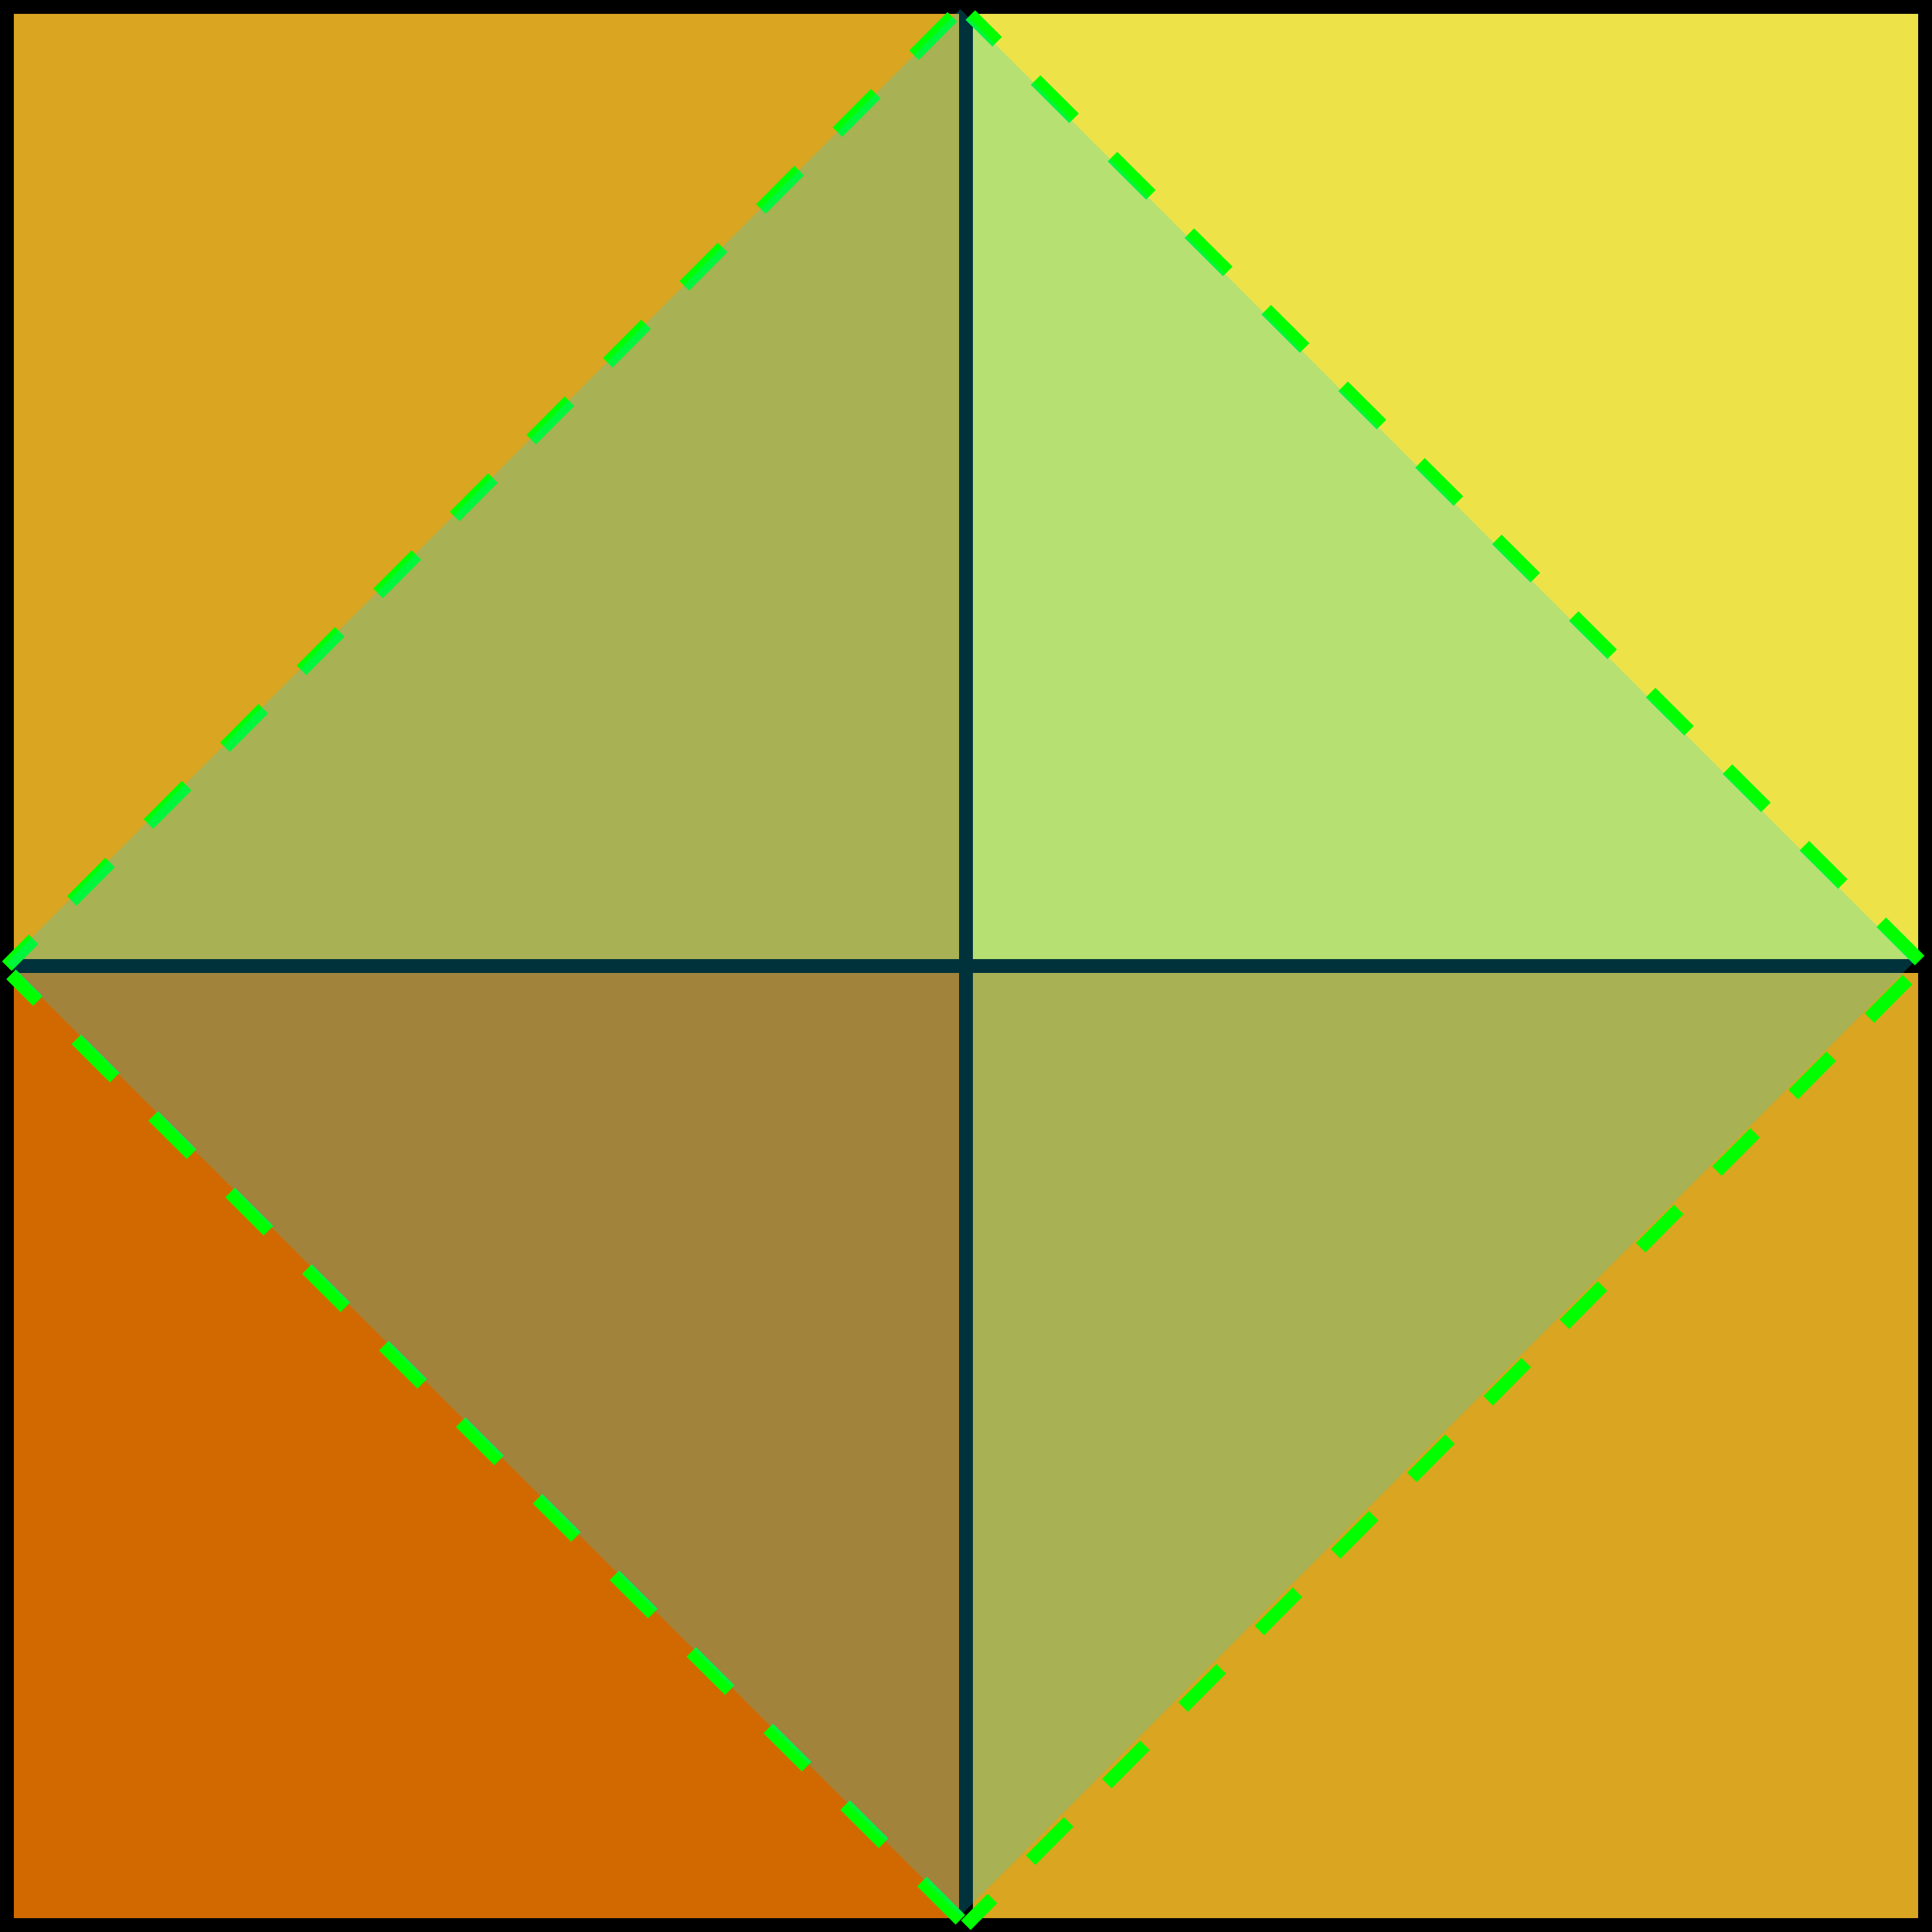 <?xml version="1.0" encoding="UTF-8" standalone="no"?>
<!-- Created with Inkscape (http://www.inkscape.org/) -->

<svg
   xmlns:dc="http://purl.org/dc/elements/1.1/"
   xmlns:cc="http://creativecommons.org/ns#"
   xmlns:rdf="http://www.w3.org/1999/02/22-rdf-syntax-ns#"
   xmlns:svg="http://www.w3.org/2000/svg"
   xmlns="http://www.w3.org/2000/svg"
   xmlns:sodipodi="http://sodipodi.sourceforge.net/DTD/sodipodi-0.dtd"
   xmlns:inkscape="http://www.inkscape.org/namespaces/inkscape"
   width="492.52"
   height="492.52"
   id="svg2"
   version="1.1"
   inkscape:version="0.48.4 r9939"
   sodipodi:docname="meno.svg">
  <defs
     id="defs4" />
  <sodipodi:namedview
     id="base"
     pagecolor="#ffffff"
     bordercolor="#666666"
     borderopacity="1.0"
     inkscape:pageopacity="0.0"
     inkscape:pageshadow="2"
     inkscape:zoom="0.5074531"
     inkscape:cx="343.14477"
     inkscape:cy="202.05529"
     inkscape:document-units="mm"
     inkscape:current-layer="layer1"
     showgrid="false"
     inkscape:snap-center="false"
     units="mm"
     inkscape:window-width="1631"
     inkscape:window-height="1026"
     inkscape:window-x="49"
     inkscape:window-y="24"
     inkscape:window-maximized="1"
     fit-margin-top="0"
     fit-margin-left="0"
     fit-margin-right="0"
     fit-margin-bottom="0" />
  <g
     inkscape:label="Layer 1"
     inkscape:groupmode="layer"
     id="layer1"
     transform="translate(-53.15,-205.512)">
    <rect
       style="fill:#d26900;fill-opacity:1;stroke:#000000;stroke-width:3.53;stroke-miterlimit:4;stroke-opacity:1;stroke-dasharray:none;stroke-dashoffset:0"
       id="rect3807"
       width="244.502"
       height="244.502"
       x="54.914"
       y="451.765" />
    <rect
       style="fill:#daa520;fill-opacity:1;stroke:#000000;stroke-width:3.53;stroke-miterlimit:4;stroke-opacity:1;stroke-dasharray:none;stroke-dashoffset:0"
       id="rect3807-9"
       width="244.502"
       height="244.502"
       x="299.403"
       y="451.765" />
    <rect
       style="fill:#daa520;fill-opacity:1;stroke:#000000;stroke-width:3.53;stroke-miterlimit:4;stroke-opacity:1;stroke-dasharray:none;stroke-dashoffset:0"
       id="rect3807-3"
       width="244.502"
       height="244.502"
       x="54.914"
       y="207.277" />
    <rect
       style="fill:#eee249;fill-opacity:1;stroke:#000000;stroke-width:3.53;stroke-miterlimit:4;stroke-opacity:1;stroke-dasharray:none;stroke-dashoffset:0"
       id="rect3807-9-2"
       width="244.502"
       height="244.502"
       x="299.403"
       y="207.277" />
    <path
       style="fill:none;stroke:#00ff00;stroke-width:3.457;stroke-linecap:butt;stroke-linejoin:miter;stroke-miterlimit:4;stroke-opacity:1;stroke-dasharray:13.83, 13.83;stroke-dashoffset:0"
       d="M 295.909,209.8 54.878,451.815"
       id="path3908"
       inkscape:connector-curvature="0" />
    <path
       style="fill:none;stroke:#00ff00;stroke-width:3.444;stroke-linecap:butt;stroke-linejoin:miter;stroke-miterlimit:4;stroke-opacity:1;stroke-dasharray:13.774, 13.774;stroke-dashoffset:0"
       d="M 539.424,455.265 299.36,696.31"
       id="path3908-3"
       inkscape:connector-curvature="0" />
    <path
       style="fill:none;stroke:#00ff00;stroke-width:3.457;stroke-linecap:butt;stroke-linejoin:miter;stroke-miterlimit:4;stroke-opacity:1;stroke-dasharray:13.83, 13.83;stroke-dashoffset:0"
       d="M 542.524,450.378 300.509,209.347"
       id="path3908-2"
       inkscape:connector-curvature="0" />
    <path
       style="fill:none;stroke:#00ff00;stroke-width:3.457;stroke-linecap:butt;stroke-linejoin:miter;stroke-miterlimit:4;stroke-opacity:1;stroke-dasharray:13.83, 13.83;stroke-dashoffset:0"
       d="M 297.974,694.927 55.96,453.896"
       id="path3908-2-2"
       inkscape:connector-curvature="0"
       inkscape:transform-center-x="-16.721311"
       inkscape:transform-center-y="82.213115" />
    <rect
       style="fill:#00d8ff;fill-opacity:0.234;stroke:none"
       id="rect3982"
       width="343.772"
       height="343.772"
       x="357.668"
       y="-63.726"
       transform="matrix(0.707,0.707,-0.707,0.707,0,0)" />
  </g>
</svg>
